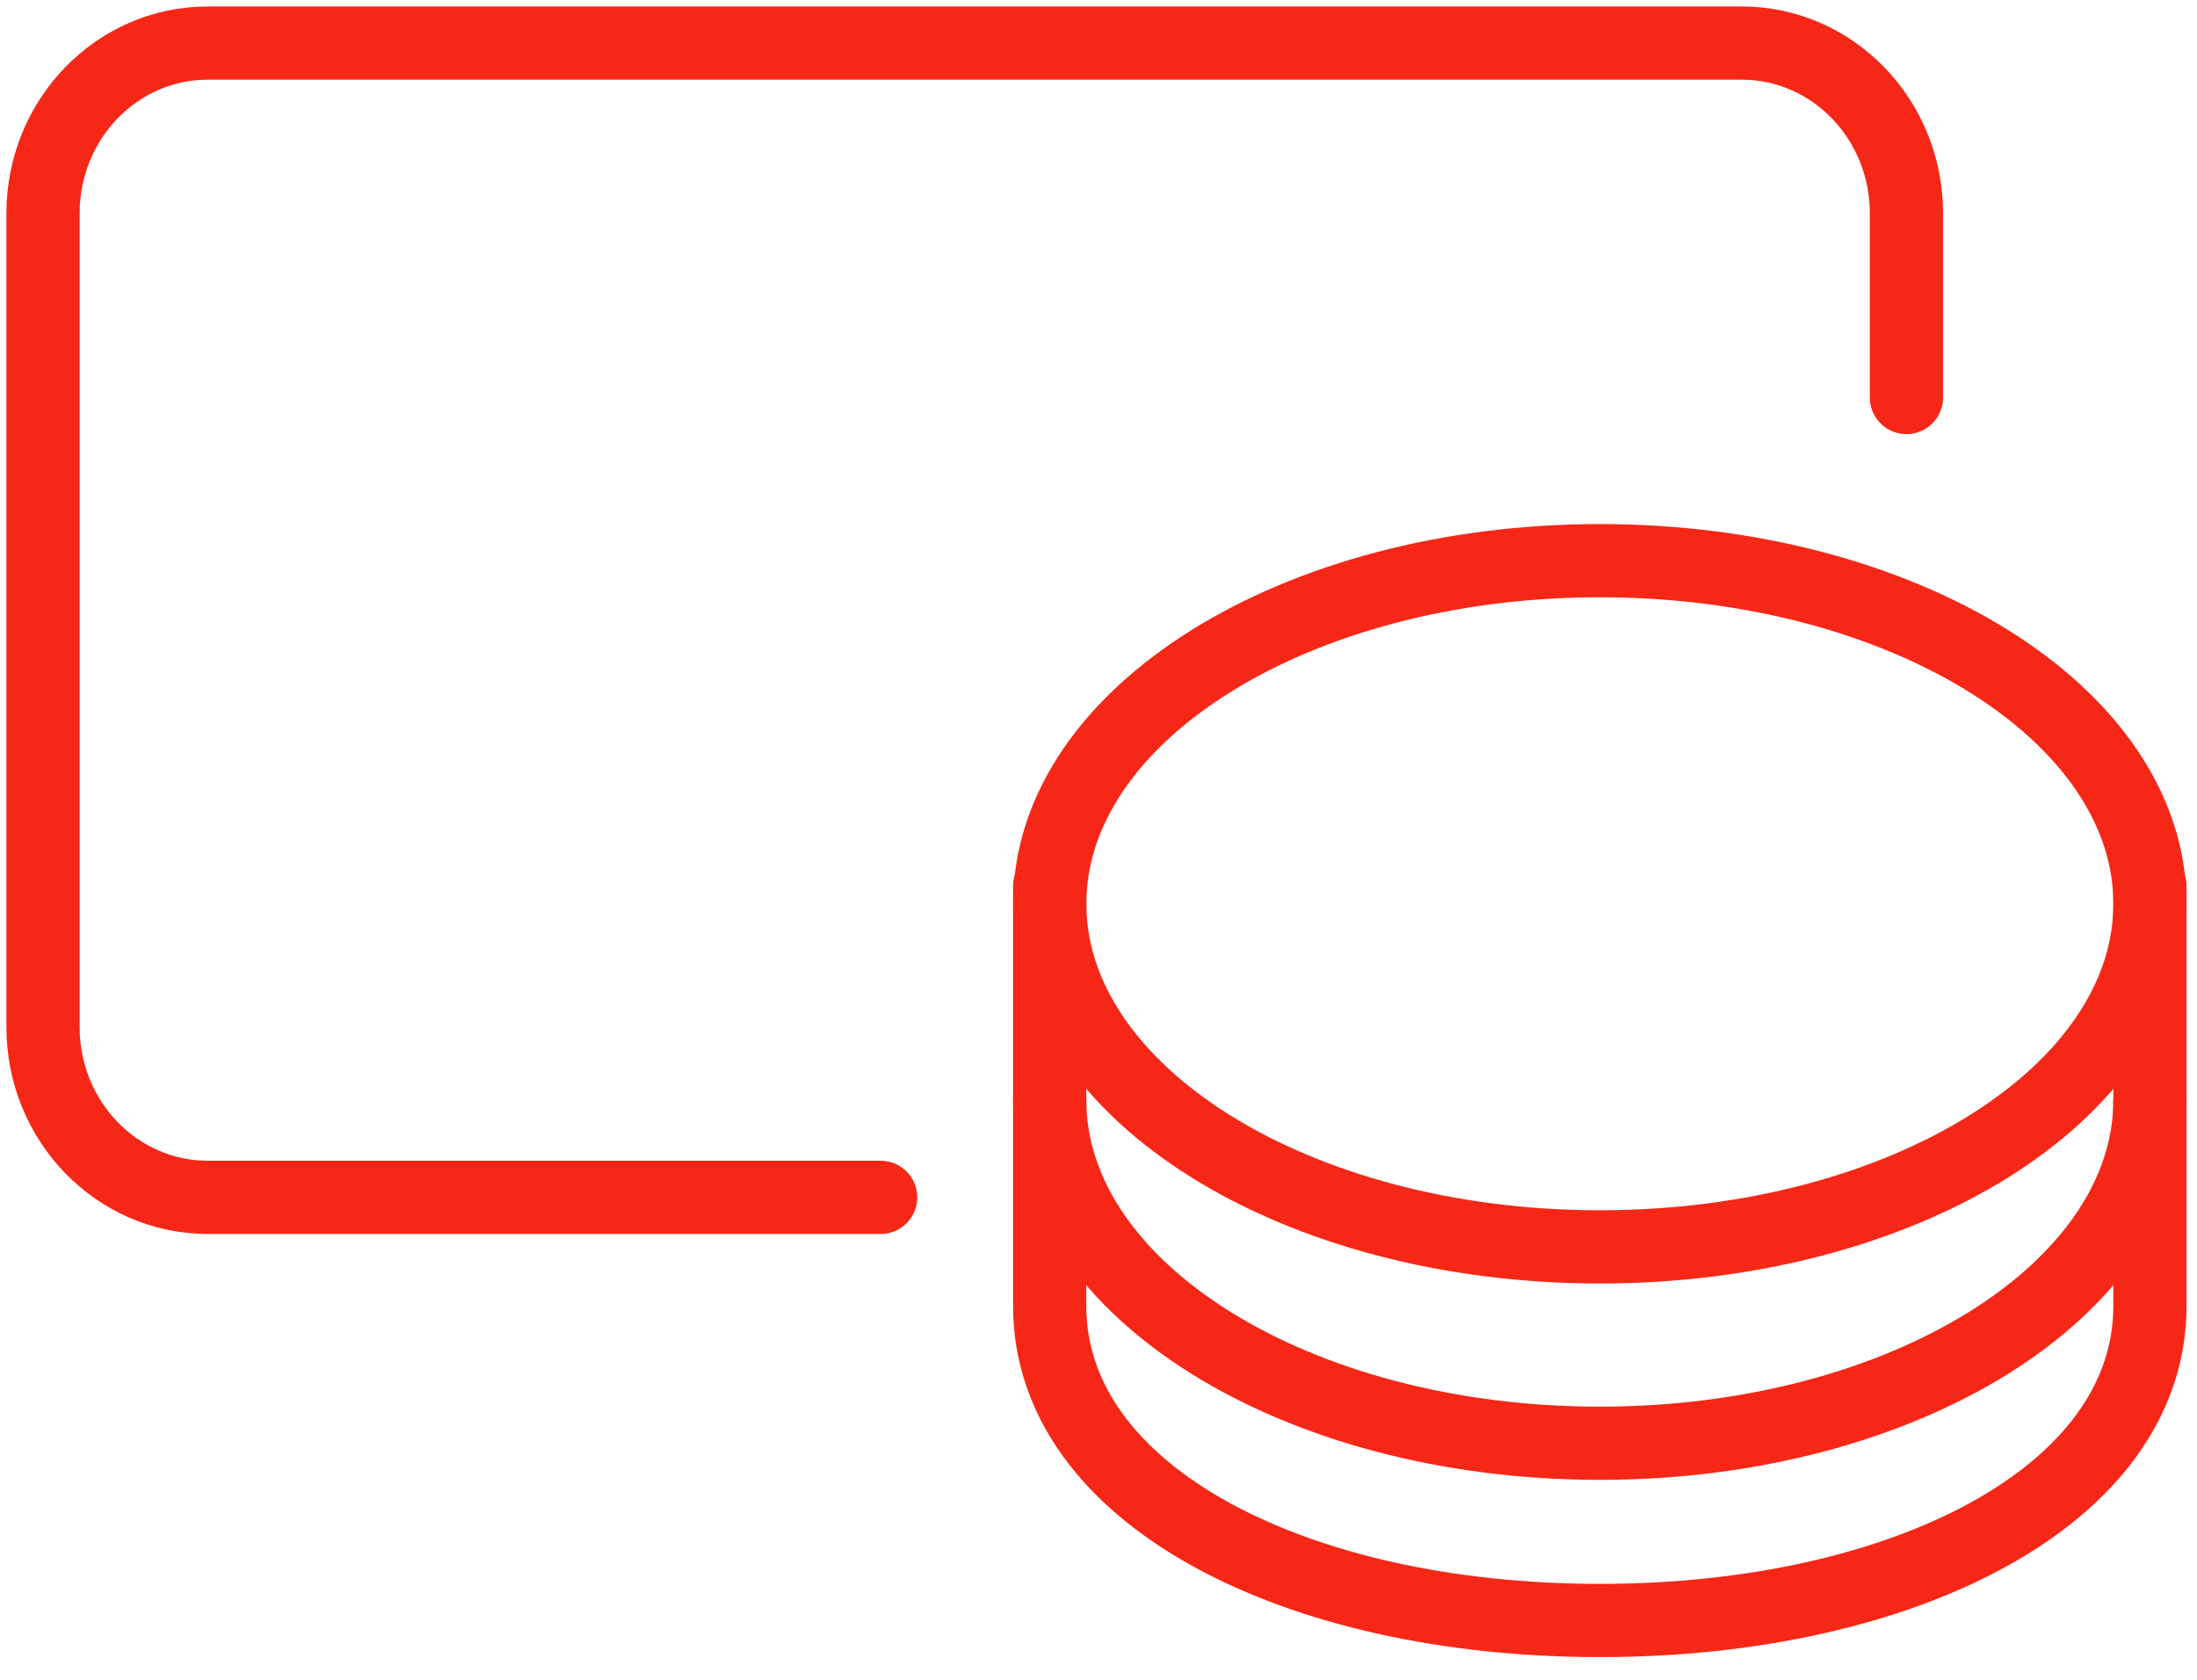 <svg xmlns="http://www.w3.org/2000/svg" width="51" height="39" viewBox="0 0 51 39" fill="none"><path d="M37.138 28.949C44.19 28.949 49.908 25.383 49.908 20.983C49.908 16.584 44.19 13.017 37.138 13.017C30.085 13.017 24.368 16.584 24.368 20.983C24.368 25.383 30.085 28.949 37.138 28.949Z" stroke="#F72717" stroke-width="1.7" stroke-linecap="round" stroke-linejoin="round"/><path d="M24.367 25.542C24.367 29.942 30.085 33.508 37.137 33.508C44.189 33.508 49.907 29.942 49.907 25.542" stroke="#F72717" stroke-width="1.7" stroke-linecap="round" stroke-linejoin="round"/><path d="M49.907 20.572V30.323C49.907 34.724 44.189 37.623 37.137 37.623C30.085 37.623 24.367 34.724 24.367 30.323V20.572" stroke="#F72717" stroke-width="1.7" stroke-linecap="round" stroke-linejoin="round"/><path d="M20.443 27.799H4.823C2.711 27.799 0.999 26.03 0.999 23.847V4.952C0.999 2.77 2.711 1 4.823 1H40.431C42.542 1 44.255 2.77 44.255 4.952V9.229" stroke="#F72717" stroke-width="1.7" stroke-linecap="round" stroke-linejoin="round"/></svg>